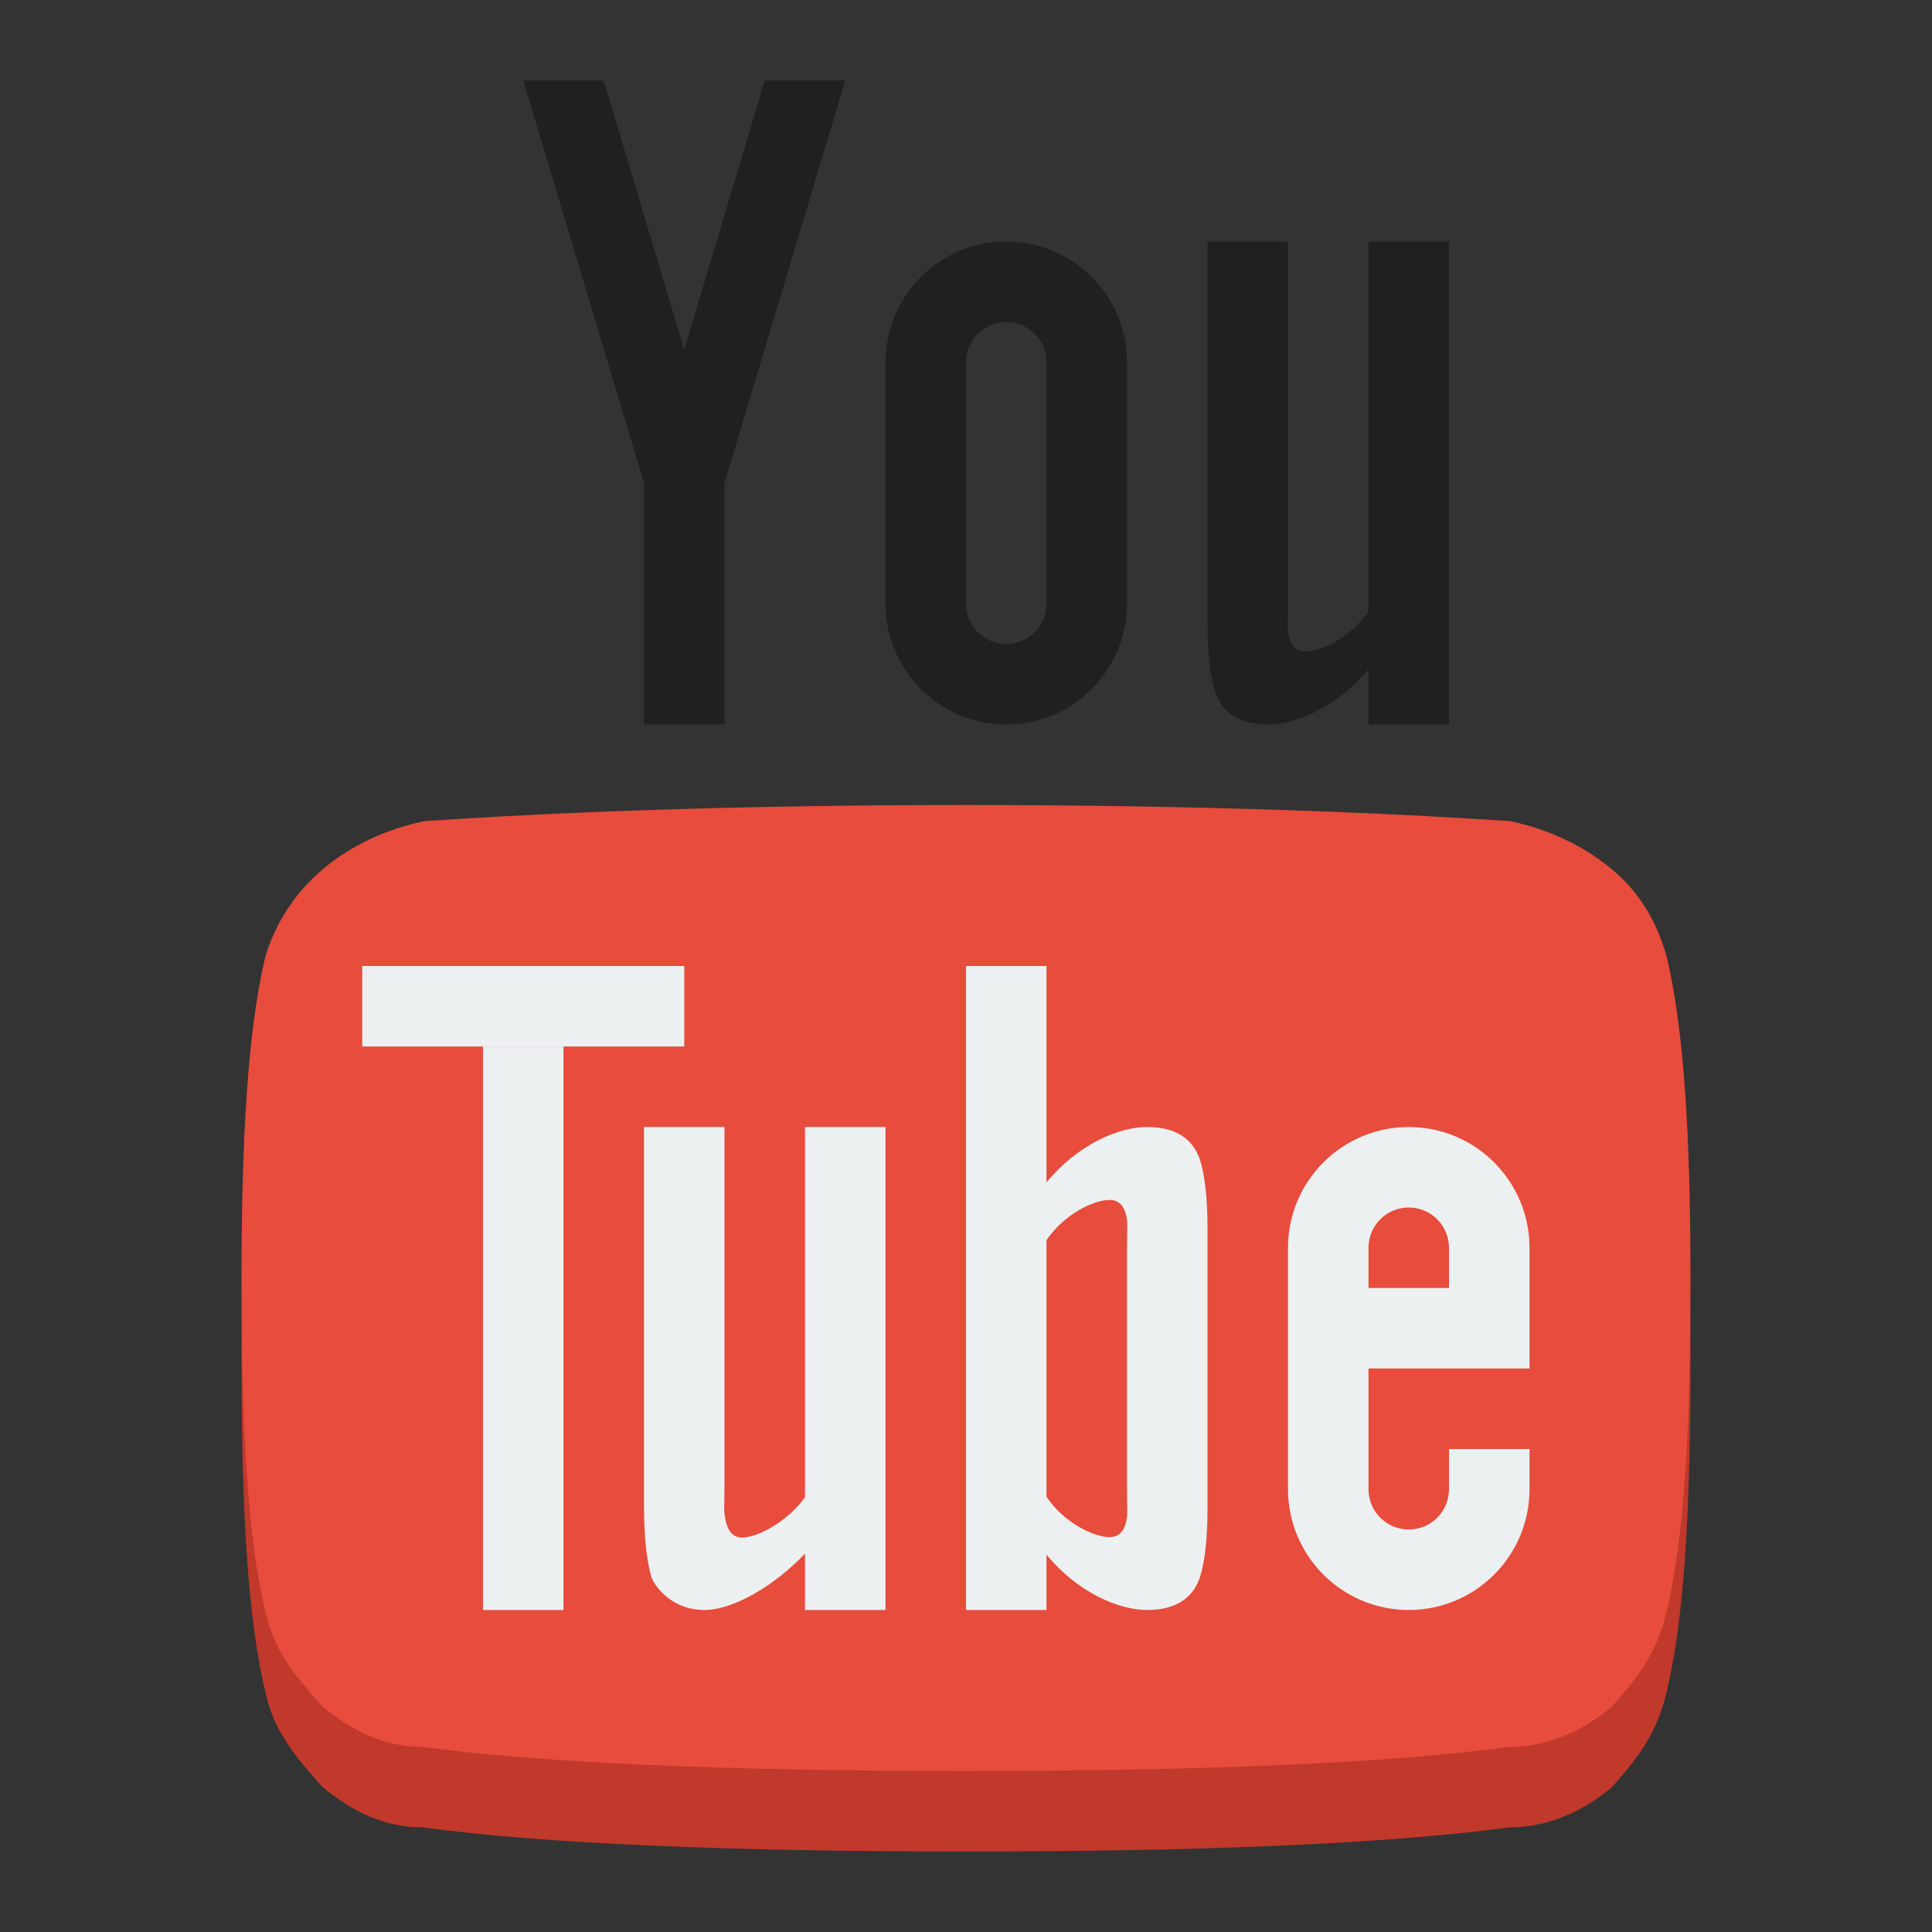 <svg xmlns="http://www.w3.org/2000/svg" height="24" width="24"><rect width="100%" height="100%" fill="#333333" stroke="none"/><g fill="#2980b9" transform="translate(0 -1028.4)"><path d="m12 1039.4c-3.01 0-5.241.1-6.726.2-.479.1-.91.3-1.267.6-.357.3-.601.7-.715 1.1-.211.9-.292 2.2-.292 4 0 1.9.081 3.2.292 4.1.105.5.358.8.715 1.2.365.3.764.5 1.235.5 1.493.2 3.748.3 6.758.3 3.01 0 5.265-.1 6.758-.3.471 0 .91-.2 1.267-.5.357-.4.569-.7.683-1.2.211-.9.292-2.2.292-4.1 0-1.8-.081-3.1-.292-4-.106-.4-.318-.8-.683-1.1-.357-.3-.796-.5-1.267-.6-1.493-.1-3.748-.2-6.758-.2z" fill="#c0392b"></path><path d="m12 1038.4c-3.01 0-5.241.1-6.726.2-.479.1-.91.3-1.267.6-.357.3-.601.7-.715 1.1-.211.9-.292 2.2-.292 4 0 1.9.081 3.2.292 4.1.105.5.358.8.715 1.2.365.3.764.5 1.235.5 1.493.2 3.748.3 6.758.3 3.01 0 5.265-.1 6.758-.3.471 0 .91-.2 1.267-.5.357-.4.569-.7.683-1.2.211-.9.292-2.2.292-4.1 0-1.8-.081-3.1-.292-4-.106-.4-.318-.8-.683-1.1-.357-.3-.796-.5-1.267-.6-1.493-.1-3.748-.2-6.758-.2z" fill="#e74c3c"></path><path d="m6.5 1 1.5 5v3h1v-3l1.5-5h-1l-1 3.344-1-3.344zm6 2c-.828 0-1.5.672-1.5 1.5v3c0 .828.672 1.5 1.5 1.5s1.5-.672 1.5-1.5v-3c0-.828-.672-1.5-1.5-1.5zm2.5 0v.344 1.656 2.75c0 .382.036.664.094.844.093.277.325.406.656.406.359 0.0.869-.223 1.25-.688v.25.438h1v-6h-1v4.5.094c-.216.322-.587.5-.781.5-.13 0-.197-.085-.219-.25-.007-.015 0-.159 0-.406v-2.438-1.656-.344zm-2.5 1c.276 0 .5.224.5.5v3c0 .276-.224.5-.5.5s-.5-.224-.5-.5v-3c0-.276.224-.5.5-.5z" fill="#202020" transform="translate(0 1028.4)"></path><g fill="#ecf0f1"><path d="m4.5 1040.4h4v1h-4z"></path><path d="m6 1041.4h1v7h-1z"></path><path d="m8 1042.4v.3 1.7 2.7c0 .4.036.7.094.9.093.2.326.4.656.4.359 0 .869-.3 1.25-.7v.2.5h1v-6h-1v4.5.1c-.216.3-.587.5-.781.5-.129 0-.197-.1-.219-.3-.007 0 0-.2 0-.4v-2.4-1.7-.3z"></path><g transform="translate(0 1028.4)"><path d="m12 12v2 6h1v-.438-.25c.381.465.891.688 1.25.688.331 0 .563-.129.656-.406.058-.18.094-.462.094-.844v-1.75-1.75c0-.382-.036-.664-.094-.844-.093-.277-.325-.406-.656-.406-.359 0-.869.223-1.25.688v-.688-2zm1.781 2.906c.13 0 .197.085.219.25.007.015 0 .159 0 .406v1.438 1.438c0 .247.007.391 0 .406-.022.165-.089.25-.219.25-.194 0-.565-.178-.781-.5v-.094-3.094c.216-.322.587-.5.781-.5z"></path><path d="m17.5 14c-.828 0-1.5.672-1.5 1.5v3c0 .828.672 1.5 1.5 1.5s1.5-.672 1.5-1.5v-.5h-1v.5c0 .276-.224.5-.5.5s-.5-.224-.5-.5v-.5-1h1 1v-1.5c0-.828-.672-1.5-1.5-1.5zm0 1c.276 0 .5.224.5.5v.5h-1v-.5c0-.276.224-.5.5-.5z"></path></g></g></g></svg>